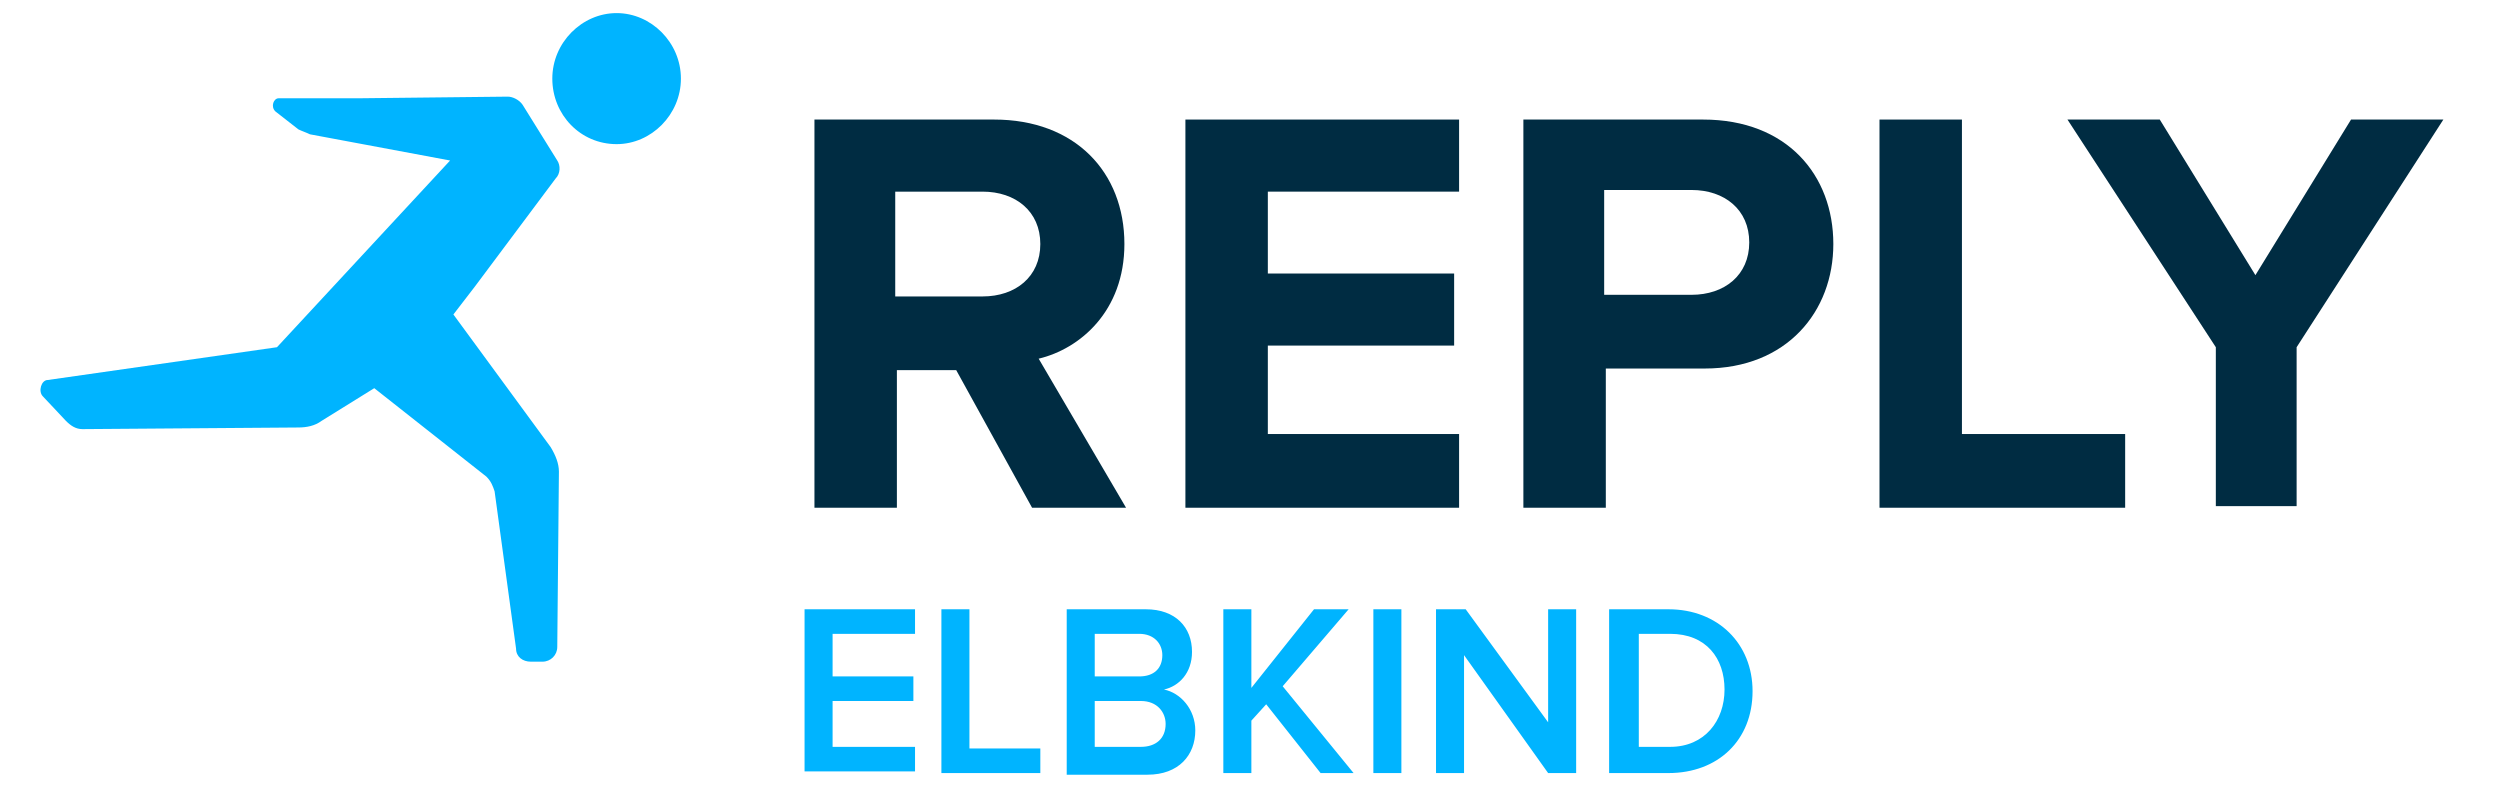 <svg width="159" height="50" viewBox="0 0 159 50" fill="none" xmlns="http://www.w3.org/2000/svg">
<path d="M30.199 18.229L28.836 20L35.023 28.438C35.337 28.958 35.547 29.479 35.547 30L35.442 41.146C35.442 41.667 35.023 42.083 34.498 42.083H33.764C33.24 42.083 32.821 41.771 32.821 41.25L31.457 31.25C31.352 30.938 31.248 30.625 30.933 30.312L23.803 24.688L20.447 26.771C20.028 27.083 19.504 27.188 18.979 27.188L5.243 27.292C4.824 27.292 4.509 27.083 4.195 26.771L2.727 25.208C2.412 24.896 2.622 24.167 3.041 24.167L17.616 22.083L28.626 10.208L19.713 8.542C19.504 8.438 19.189 8.333 18.979 8.229L17.511 7.083C17.197 6.771 17.407 6.25 17.721 6.25H22.859L32.296 6.146C32.611 6.146 33.03 6.354 33.24 6.667L35.442 10.208C35.652 10.521 35.652 11.042 35.337 11.354L30.199 18.229ZM39.217 0.833C41.419 0.833 43.306 2.708 43.306 5C43.306 7.292 41.419 9.167 39.217 9.167C36.91 9.167 35.127 7.292 35.127 5C35.127 2.708 37.015 0.833 39.217 0.833ZM51.17 49.167V38.75H58.196V40.312H52.953V43.021H58.091V44.583H52.953V47.5H58.196V49.062H51.17V49.167ZM59.873 49.167V38.75H61.656V47.604H66.165V49.167H59.873ZM67.843 49.167V38.75H72.876C74.763 38.75 75.812 39.896 75.812 41.458C75.812 42.812 74.973 43.646 74.029 43.854C75.078 44.062 76.021 45.104 76.021 46.458C76.021 48.021 74.973 49.271 72.981 49.271H67.843V49.167ZM73.924 41.667C73.924 40.938 73.4 40.312 72.456 40.312H69.625V43.021H72.456C73.4 43.021 73.924 42.5 73.924 41.667ZM74.134 46.042C74.134 45.312 73.61 44.583 72.561 44.583H69.625V47.5H72.561C73.505 47.5 74.134 46.979 74.134 46.042ZM83.99 49.167L80.53 44.792L79.587 45.833V49.167H77.804V38.75H79.587V43.75L83.571 38.75H85.773L81.579 43.646L86.088 49.167C86.192 49.167 83.99 49.167 83.99 49.167ZM87.346 49.167V38.75H89.128V49.167H87.346ZM98.461 49.167L93.113 41.667V49.167H91.33V38.75H93.218L98.461 45.938V38.75H100.243V49.167H98.461ZM102.34 49.167V38.75H106.115C109.261 38.75 111.463 40.938 111.463 43.958C111.463 47.083 109.261 49.167 106.115 49.167H102.34ZM109.68 43.854C109.68 41.875 108.527 40.312 106.22 40.312H104.228V47.5H106.22C108.422 47.5 109.68 45.833 109.68 43.854Z" fill="#00B4FF"/>
<path d="M71.617 32.292L66.059 22.812C68.681 22.188 71.512 19.792 71.512 15.521C71.512 10.938 68.366 7.604 63.228 7.604H51.799V32.292H57.042V23.542H60.816L65.64 32.292H71.617ZM62.494 18.854H56.937V12.188H62.494C64.591 12.188 66.164 13.438 66.164 15.521C66.164 17.604 64.591 18.854 62.494 18.854Z" fill="#002C42"/>
<path d="M75.392 32.188V7.604H92.798V12.188H80.634V17.396H92.483V21.979H80.634V27.604H92.798V32.292H75.392V32.188Z" fill="#002C42"/>
<path d="M108.316 7.604H96.887V32.292H102.13V23.438H108.421C113.664 23.438 116.6 19.792 116.6 15.521C116.6 11.146 113.664 7.604 108.316 7.604ZM107.582 18.75H102.025V12.083H107.582C109.679 12.083 111.252 13.333 111.252 15.417C111.252 17.5 109.679 18.75 107.582 18.75Z" fill="#002C42"/>
<path d="M119.536 32.188V7.604H124.779V27.604H135.16V32.292H119.536V32.188Z" fill="#002C42"/>
<path d="M140.927 32.188V22.083L131.49 7.604H137.362L143.444 17.5L149.526 7.604H155.398L146.065 22.083V32.188H140.927Z" fill="#002C42"/>
</svg>
